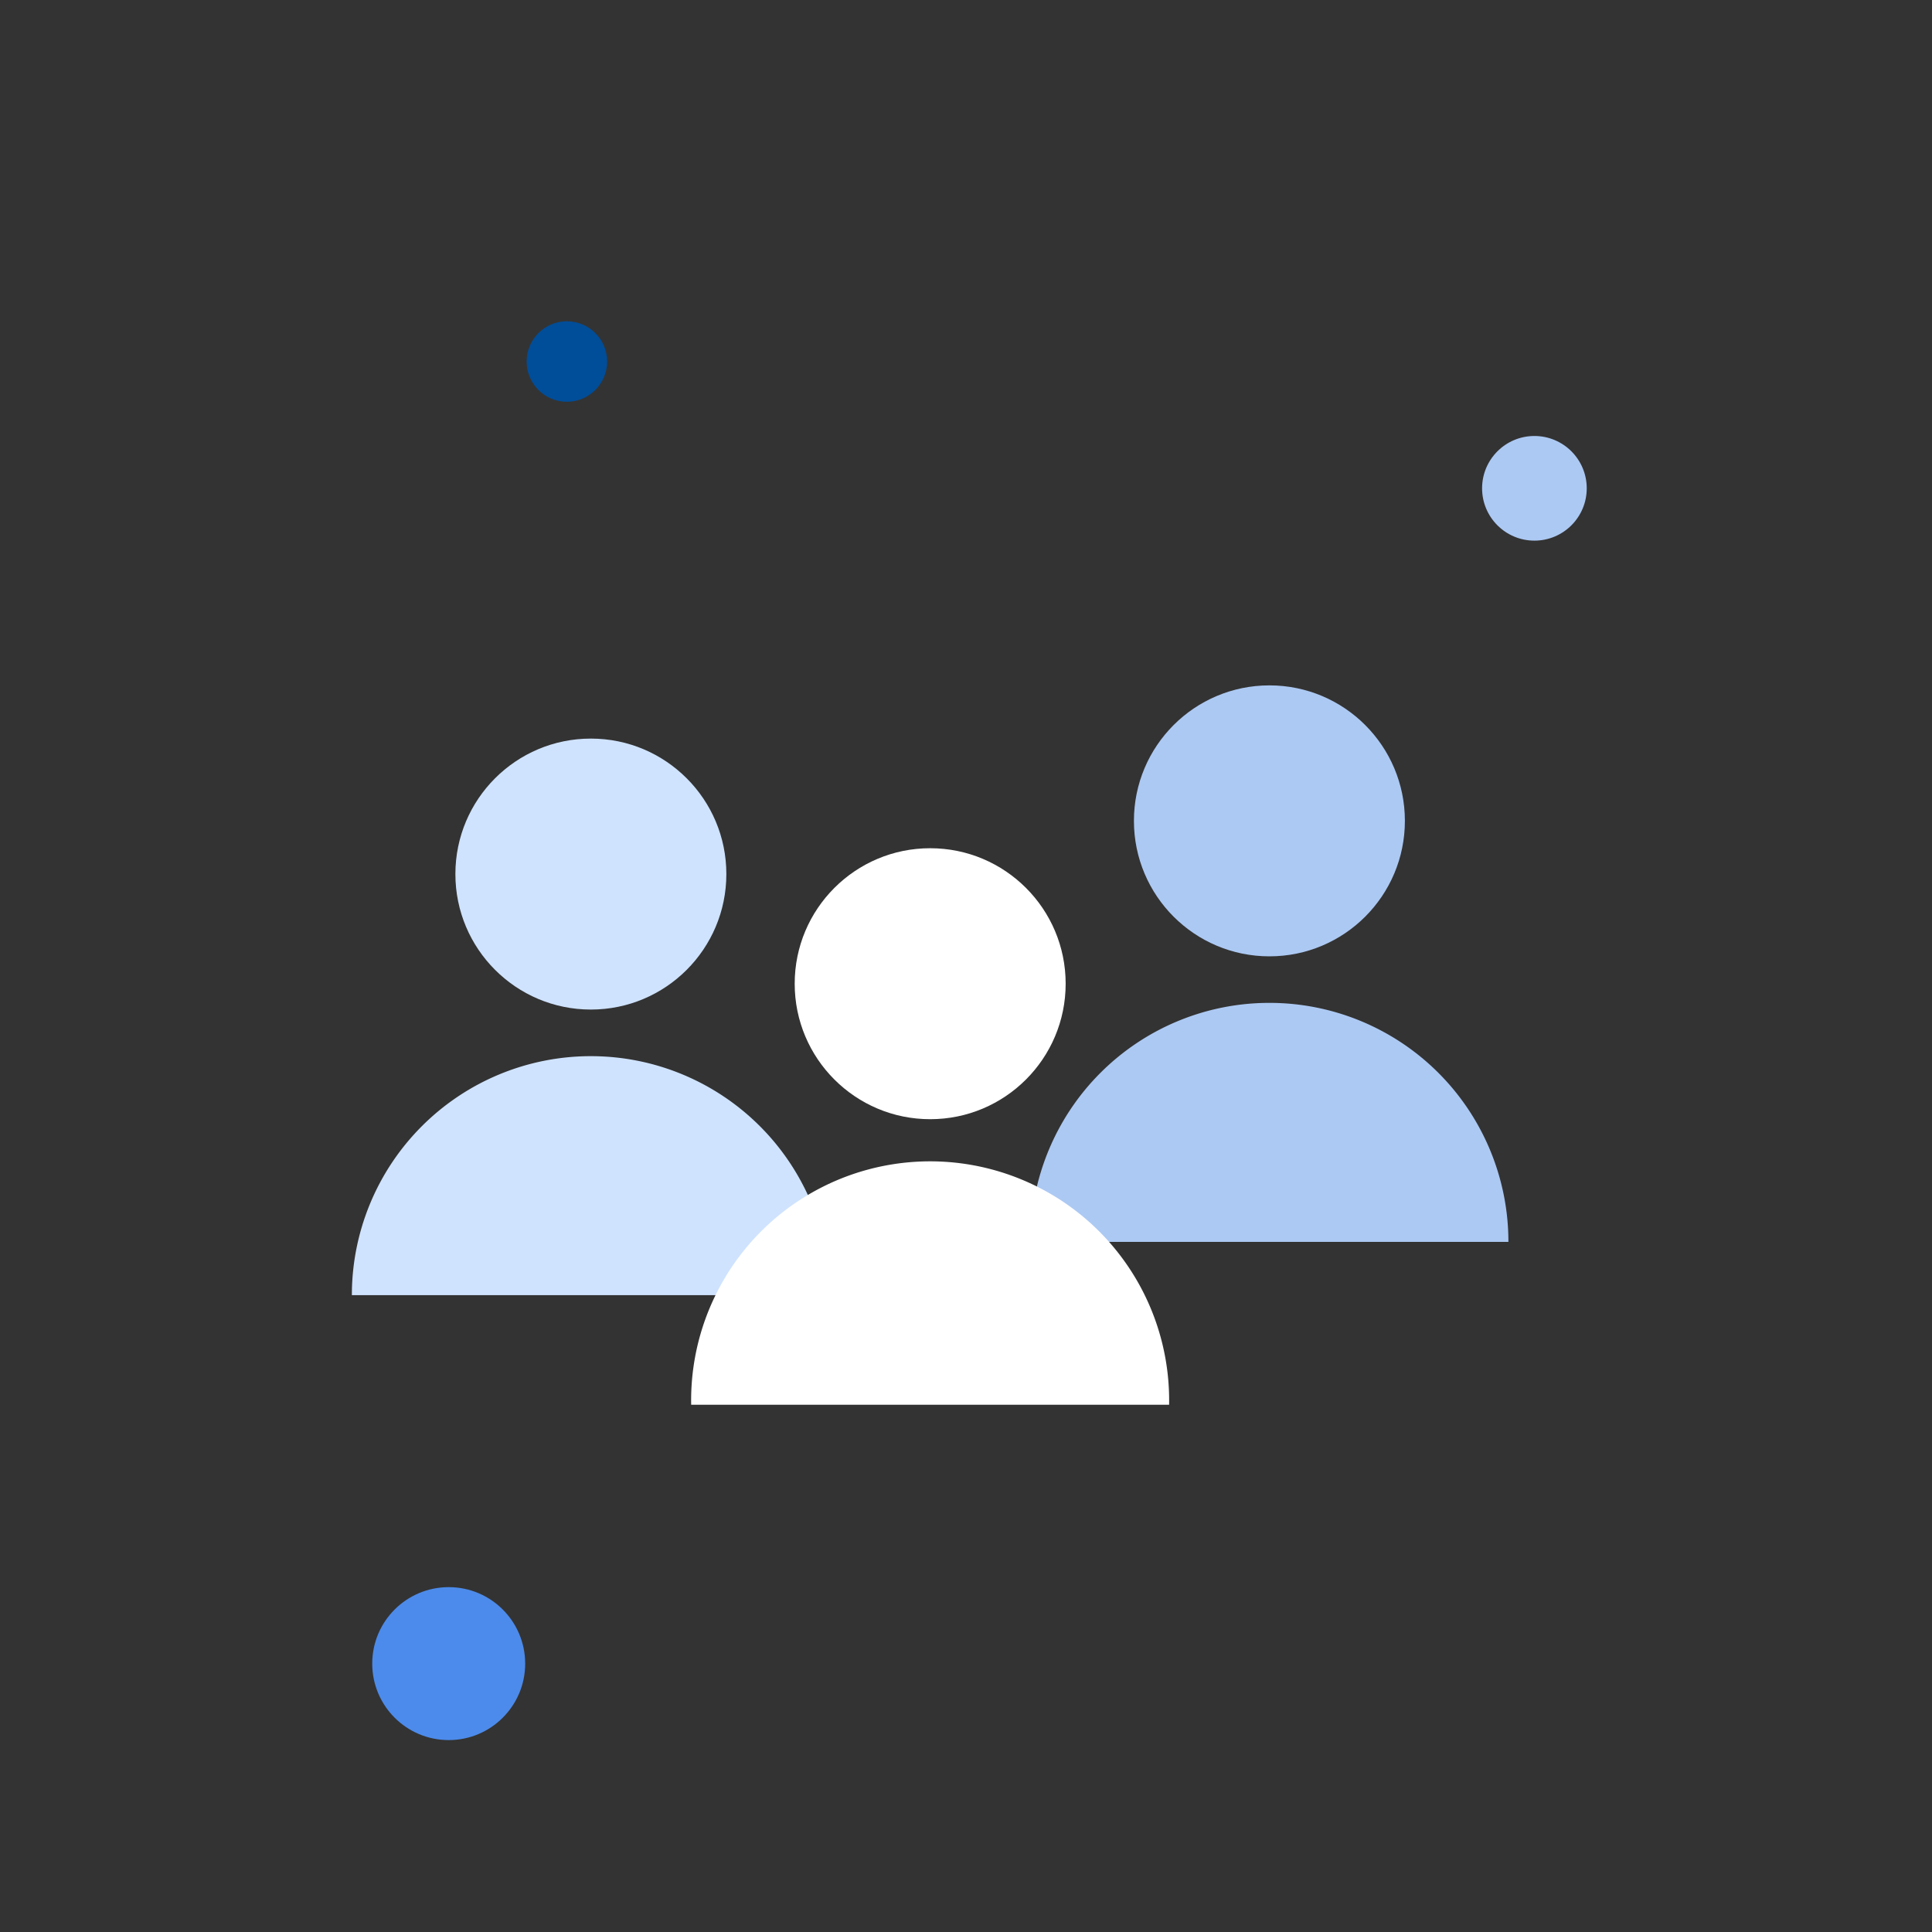 <?xml version="1.0" encoding="UTF-8"?> <svg xmlns="http://www.w3.org/2000/svg" id="Layer_1" data-name="Layer 1" viewBox="0 0 240 240"><rect x="0" y="0" width="240" height="240" fill="#333333" stroke="none"/> <defs> <style>.cls-1{fill:#4c8beb;}.cls-2{fill:#acc9f3;}.cls-3{fill:#004d99;}.cls-4{fill:#cfe3ff;}.cls-5{fill:#fff;}</style> </defs> <title>Artboard 15 copy 17</title> <circle class="cls-1" cx="55.74" cy="206.66" r="9.5"></circle> <circle class="cls-2" cx="190.61" cy="60.66" r="6.5"></circle> <circle class="cls-3" cx="70.42" cy="44.91" r="5"></circle> <circle class="cls-2" cx="157.69" cy="101.97" r="16.83"></circle> <path class="cls-2" d="M128,154.27a29.69,29.69,0,1,1,59.38,0"></path> <circle class="cls-4" cx="73.4" cy="108.58" r="16.83"></circle> <path class="cls-4" d="M43.71,160.89a29.69,29.69,0,0,1,59.38,0"></path> <circle class="cls-5" cx="115.55" cy="122.2" r="16.83"></circle> <path class="cls-5" d="M85.86,174.5a29.69,29.69,0,1,1,59.37,0"></path> </svg> 